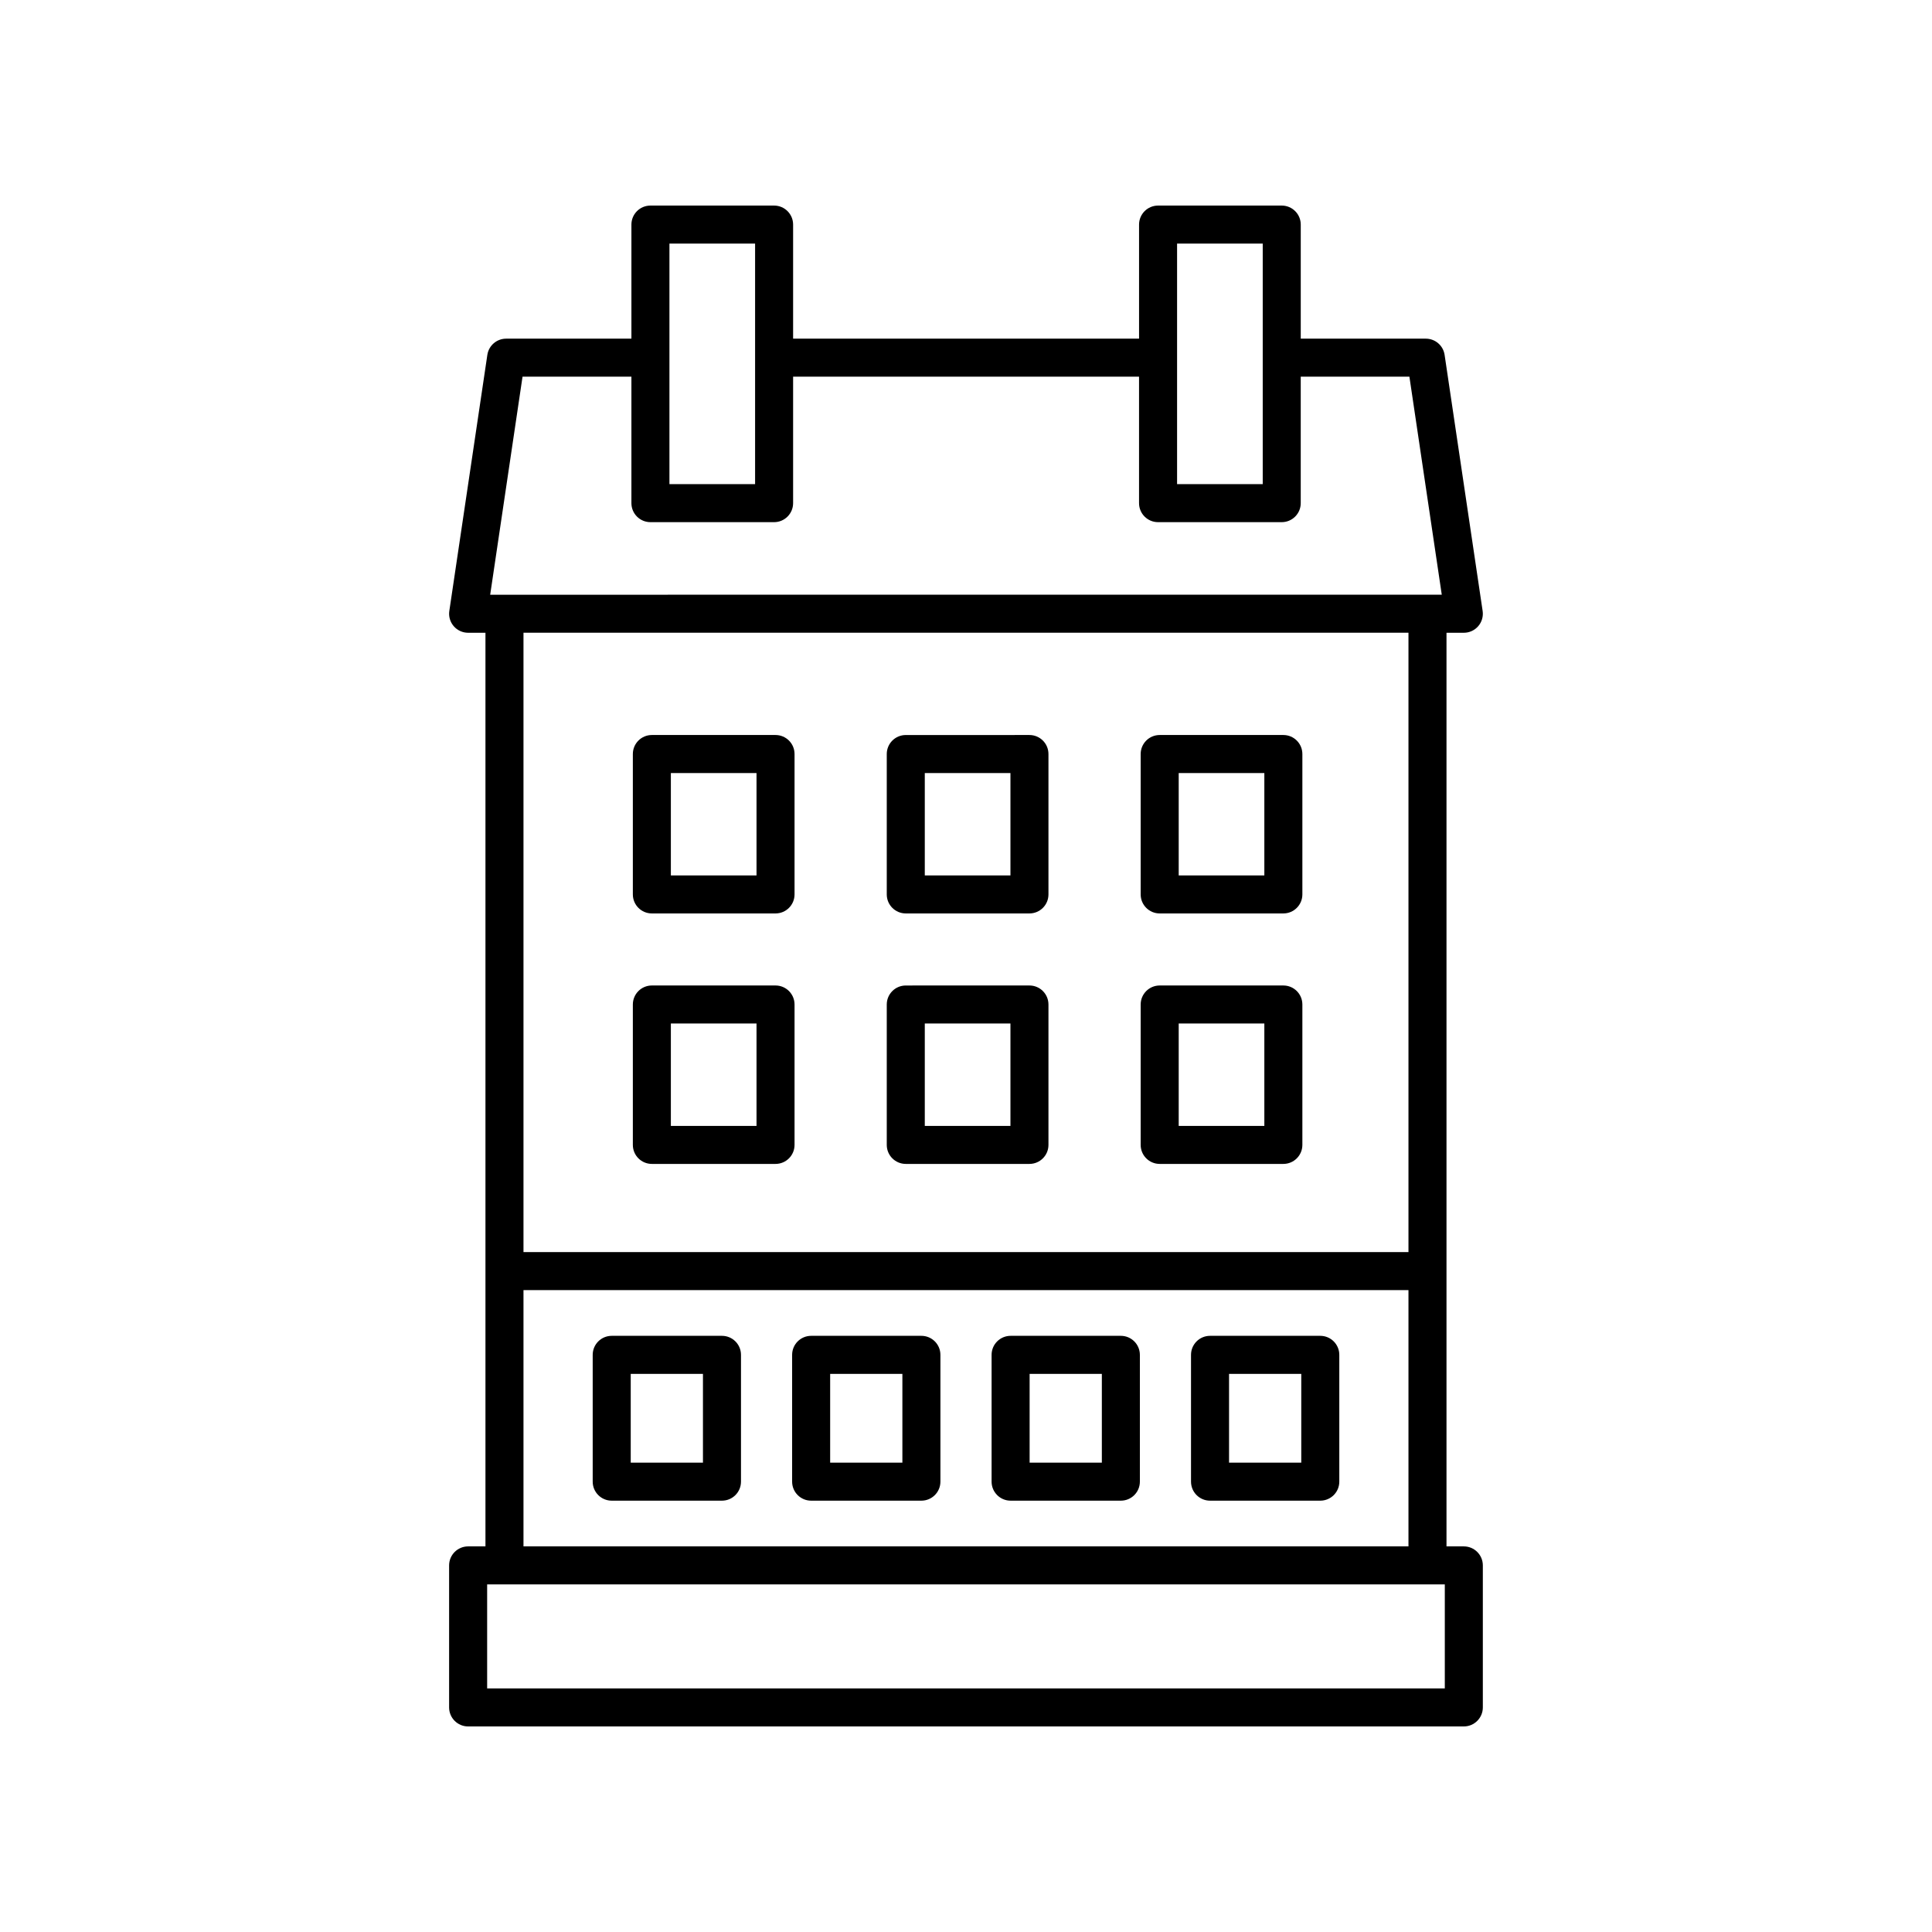 <?xml version="1.0" encoding="UTF-8"?>
<!-- Uploaded to: ICON Repo, www.svgrepo.com, Generator: ICON Repo Mixer Tools -->
<svg fill="#000000" width="800px" height="800px" version="1.1" viewBox="144 144 512 512" xmlns="http://www.w3.org/2000/svg">
 <g>
  <path d="m531.93 553.81h-4.594v-242.12h4.594c1.465 0 2.859-0.637 3.816-1.746s1.383-2.582 1.168-4.031l-10.078-67.867c-0.363-2.469-2.484-4.297-4.981-4.297h-33.141v-30.23c0-2.781-2.254-5.039-5.039-5.039h-32.773c-2.781 0-5.039 2.254-5.039 5.039v30.23h-91.68v-30.23c0-2.781-2.254-5.039-5.039-5.039h-32.773c-2.781 0-5.039 2.254-5.039 5.039v30.23h-33.195c-2.496 0-4.617 1.828-4.984 4.297l-10.078 67.867c-0.215 1.449 0.211 2.922 1.168 4.031 0.957 1.109 2.348 1.746 3.816 1.746h4.594v242.12h-4.594c-2.781 0-5.039 2.254-5.039 5.039v37.637c0 2.781 2.254 5.039 5.039 5.039h263.87c2.781 0 5.039-2.254 5.039-5.039v-37.637c0-2.785-2.258-5.039-5.039-5.039zm-75.992-345.26h22.699v63.754h-22.699zm-134.53 0h22.699v63.754h-22.699zm-38.93 35.266h28.852v33.523c0 2.781 2.254 5.039 5.039 5.039h32.773c2.781 0 5.039-2.254 5.039-5.039v-33.523h91.676v33.523c0 2.781 2.254 5.039 5.039 5.039h32.773c2.781 0 5.039-2.254 5.039-5.039v-33.523h28.797l8.578 57.789-252.18 0.004zm234.78 67.867v164.14h-234.53v-164.14zm-234.53 174.21h234.53v67.91h-234.53zm244.16 105.55h-253.79v-27.562h253.79z"/>
  <path d="m316.75 386.07h32.773c2.781 0 5.039-2.254 5.039-5.039v-37.207c0-2.781-2.254-5.039-5.039-5.039h-32.773c-2.781 0-5.039 2.254-5.039 5.039v37.207c0 2.785 2.254 5.039 5.039 5.039zm5.035-37.207h22.699v27.133h-22.699z"/>
  <path d="m451.33 386.07h32.773c2.781 0 5.039-2.254 5.039-5.039v-37.207c0-2.781-2.254-5.039-5.039-5.039h-32.773c-2.781 0-5.039 2.254-5.039 5.039v37.207c0 2.785 2.258 5.039 5.039 5.039zm5.039-37.207h22.695v27.133h-22.695z"/>
  <path d="m384.04 386.07h32.773c2.781 0 5.039-2.254 5.039-5.039v-37.207c0-2.781-2.254-5.039-5.039-5.039l-32.773 0.004c-2.781 0-5.039 2.254-5.039 5.039v37.207c0 2.781 2.258 5.035 5.039 5.035zm5.039-37.207h22.699v27.133h-22.699z"/>
  <path d="m316.75 452.45h32.773c2.781 0 5.039-2.254 5.039-5.039v-37.207c0-2.781-2.254-5.039-5.039-5.039h-32.773c-2.781 0-5.039 2.254-5.039 5.039v37.207c0 2.785 2.254 5.039 5.039 5.039zm5.035-37.207h22.699v27.133h-22.699z"/>
  <path d="m335.33 498.01h-29.219c-2.781 0-5.039 2.254-5.039 5.039v33.605c0 2.781 2.254 5.039 5.039 5.039h29.219c2.781 0 5.039-2.254 5.039-5.039v-33.605c0-2.781-2.258-5.039-5.039-5.039zm-5.039 33.605h-19.141v-23.527h19.141z"/>
  <path d="m388.18 498.01h-29.219c-2.781 0-5.039 2.254-5.039 5.039v33.605c0 2.781 2.254 5.039 5.039 5.039h29.219c2.781 0 5.039-2.254 5.039-5.039v-33.605c0-2.781-2.254-5.039-5.039-5.039zm-5.039 33.605h-19.141v-23.527h19.141z"/>
  <path d="m441.04 498.01h-29.219c-2.781 0-5.039 2.254-5.039 5.039v33.605c0 2.781 2.254 5.039 5.039 5.039h29.219c2.781 0 5.039-2.254 5.039-5.039v-33.605c-0.004-2.781-2.258-5.039-5.039-5.039zm-5.039 33.605h-19.141v-23.527h19.141z"/>
  <path d="m493.89 498.01h-29.219c-2.781 0-5.039 2.254-5.039 5.039v33.605c0 2.781 2.254 5.039 5.039 5.039h29.219c2.781 0 5.039-2.254 5.039-5.039v-33.605c0-2.781-2.258-5.039-5.039-5.039zm-5.039 33.605h-19.141v-23.527h19.141z"/>
  <path d="m451.33 452.45h32.773c2.781 0 5.039-2.254 5.039-5.039v-37.207c0-2.781-2.254-5.039-5.039-5.039h-32.773c-2.781 0-5.039 2.254-5.039 5.039v37.207c0 2.785 2.258 5.039 5.039 5.039zm5.039-37.207h22.695v27.133h-22.695z"/>
  <path d="m384.04 452.45h32.773c2.781 0 5.039-2.254 5.039-5.039v-37.207c0-2.781-2.254-5.039-5.039-5.039l-32.773 0.004c-2.781 0-5.039 2.254-5.039 5.039v37.207c0 2.781 2.258 5.035 5.039 5.035zm5.039-37.207h22.699v27.133h-22.699z"/>
 </g>
</svg>